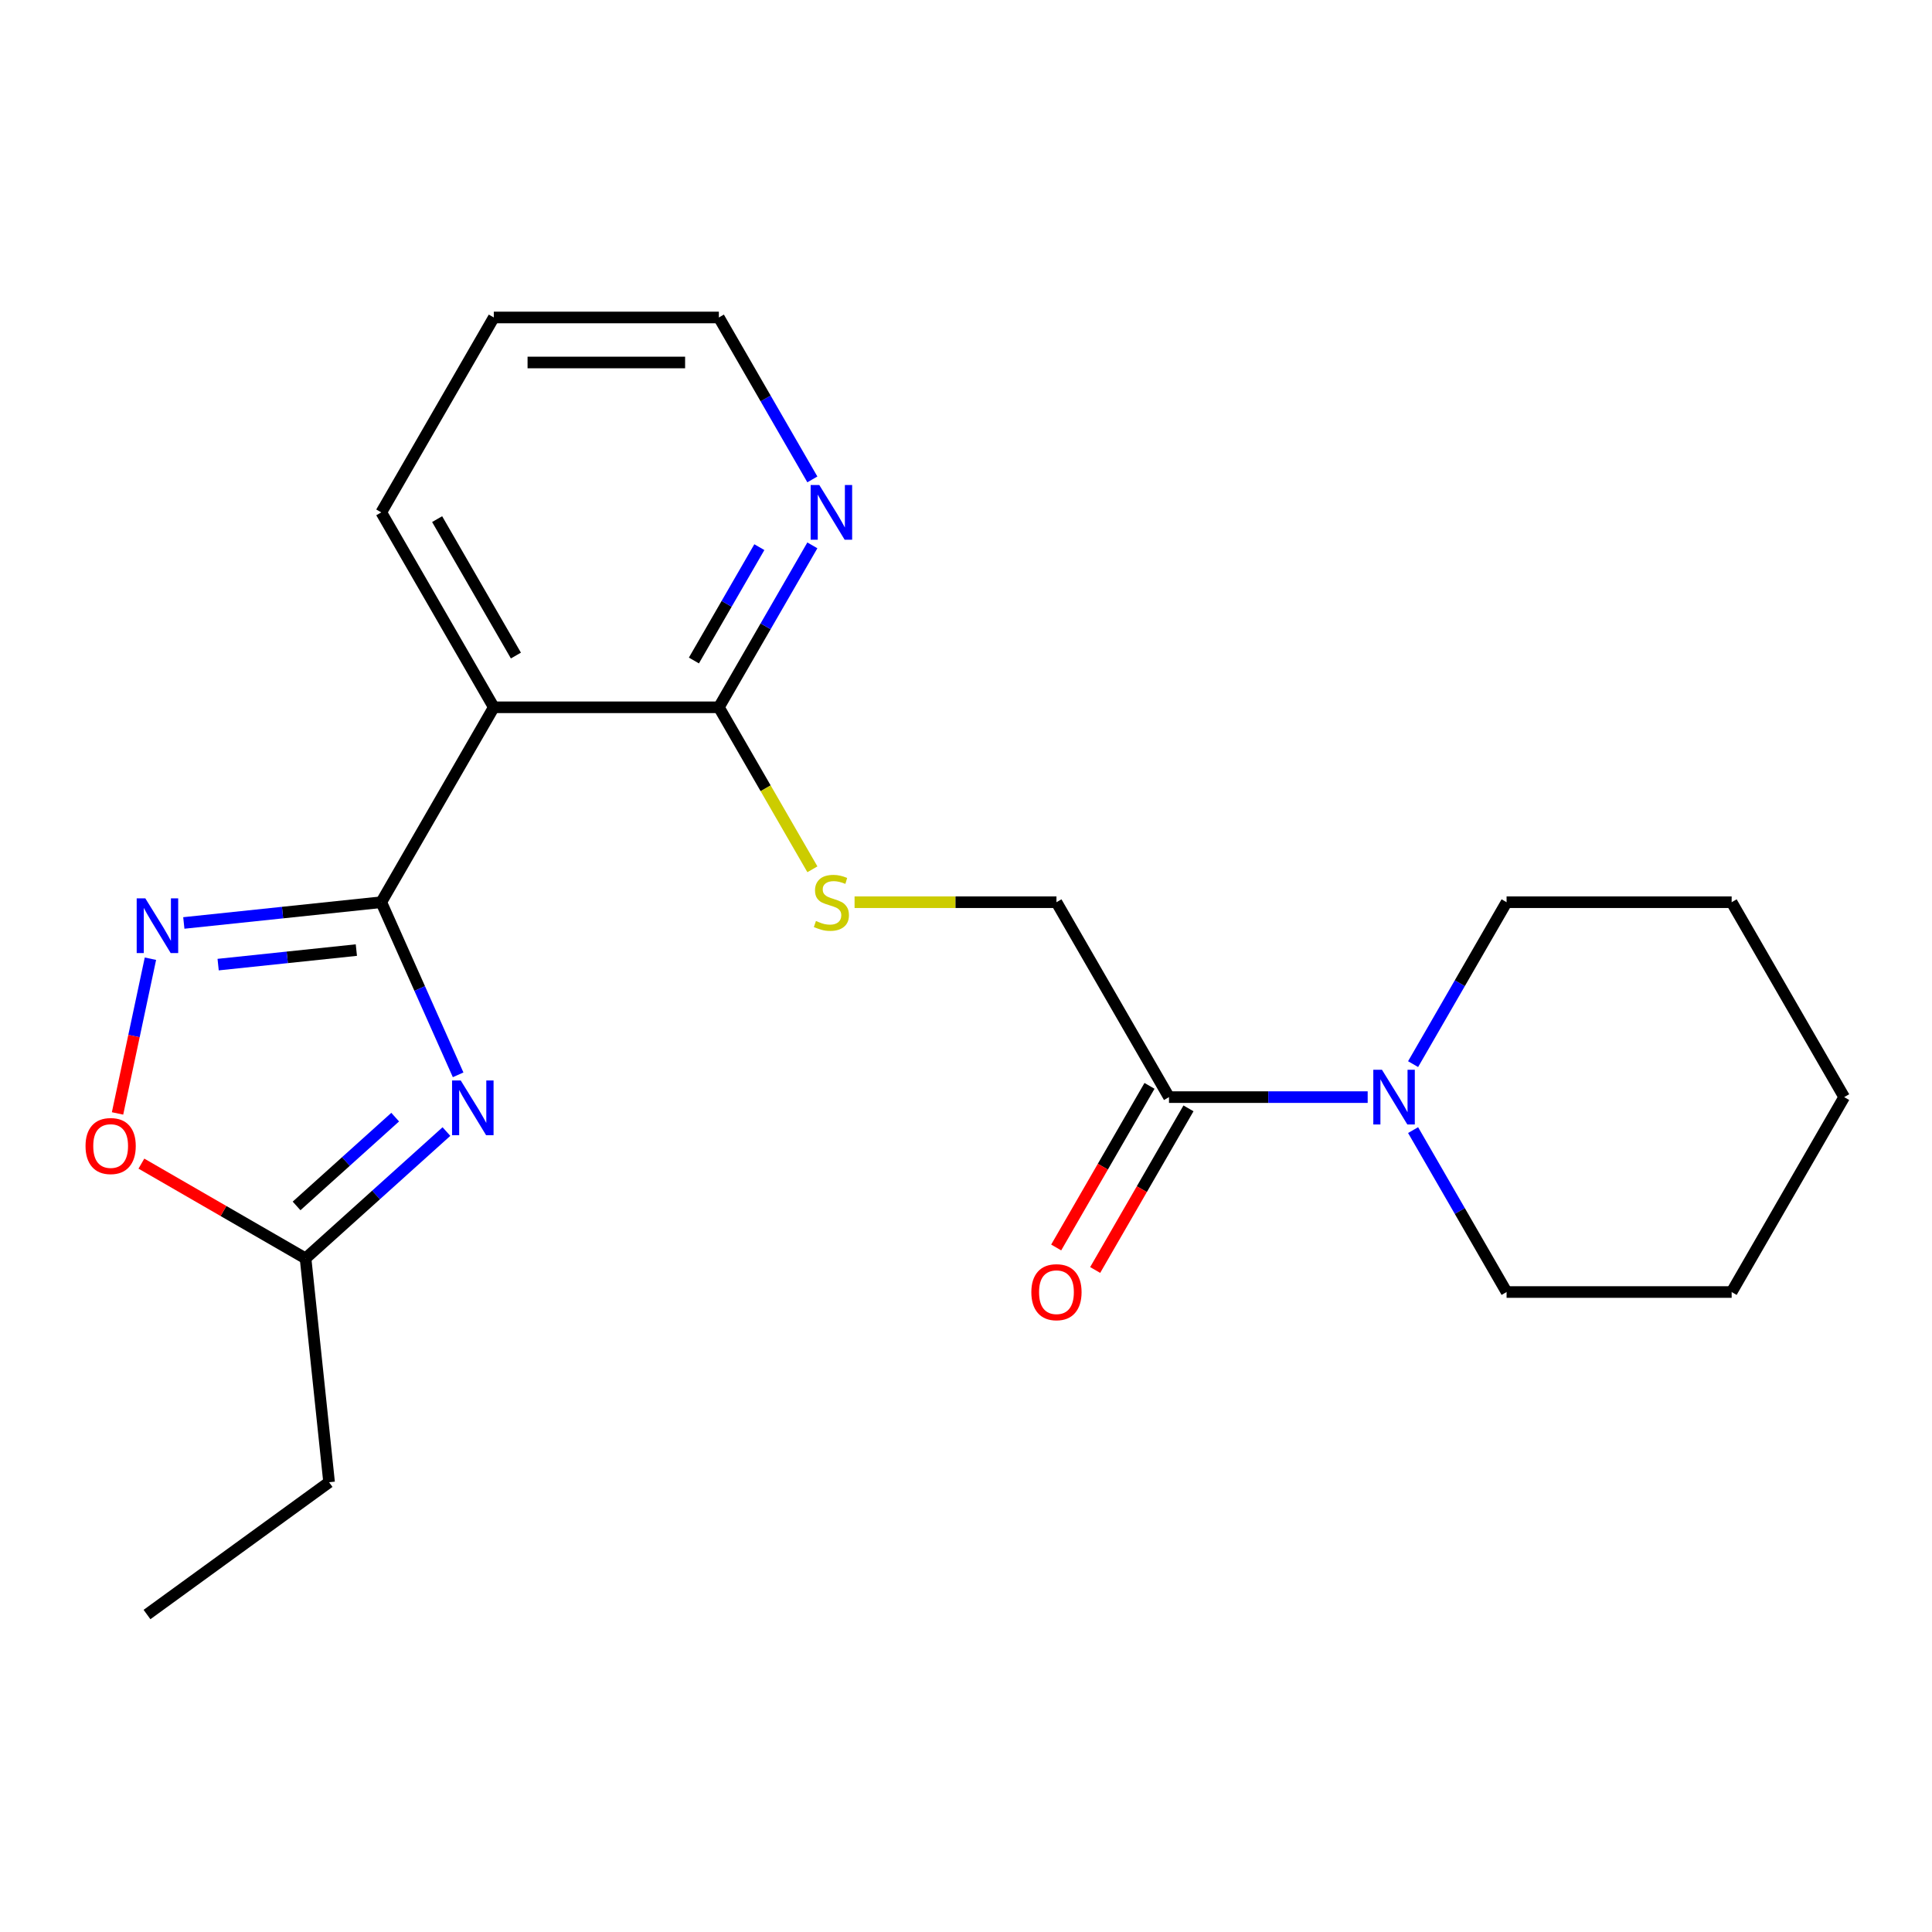 <?xml version='1.0' encoding='iso-8859-1'?>
<svg version='1.1' baseProfile='full'
              xmlns='http://www.w3.org/2000/svg'
                      xmlns:rdkit='http://www.rdkit.org/xml'
                      xmlns:xlink='http://www.w3.org/1999/xlink'
                  xml:space='preserve'
width='1000px' height='1000px' viewBox='0 0 1000 1000'>
<!-- END OF HEADER -->
<rect style='opacity:1.0;fill:#FFFFFF;stroke:none' width='1000' height='1000' x='0' y='0'> </rect>
<path class='bond-0' d='M 197.345,466.98 L 217.235,511.654' style='fill:none;fill-rule:evenodd;stroke:#000000;stroke-width:6px;stroke-linecap:butt;stroke-linejoin:miter;stroke-opacity:1' />
<path class='bond-0' d='M 217.235,511.654 L 237.126,556.329' style='fill:none;fill-rule:evenodd;stroke:#0000FF;stroke-width:6px;stroke-linecap:butt;stroke-linejoin:miter;stroke-opacity:1' />
<path class='bond-1' d='M 197.345,466.98 L 146.244,472.351' style='fill:none;fill-rule:evenodd;stroke:#000000;stroke-width:6px;stroke-linecap:butt;stroke-linejoin:miter;stroke-opacity:1' />
<path class='bond-1' d='M 146.244,472.351 L 95.143,477.722' style='fill:none;fill-rule:evenodd;stroke:#0000FF;stroke-width:6px;stroke-linecap:butt;stroke-linejoin:miter;stroke-opacity:1' />
<path class='bond-1' d='M 184.45,491.762 L 148.679,495.522' style='fill:none;fill-rule:evenodd;stroke:#000000;stroke-width:6px;stroke-linecap:butt;stroke-linejoin:miter;stroke-opacity:1' />
<path class='bond-1' d='M 148.679,495.522 L 112.909,499.281' style='fill:none;fill-rule:evenodd;stroke:#0000FF;stroke-width:6px;stroke-linecap:butt;stroke-linejoin:miter;stroke-opacity:1' />
<path class='bond-2' d='M 197.345,466.98 L 255.591,366.094' style='fill:none;fill-rule:evenodd;stroke:#000000;stroke-width:6px;stroke-linecap:butt;stroke-linejoin:miter;stroke-opacity:1' />
<path class='bond-4' d='M 231.074,585.693 L 194.615,618.522' style='fill:none;fill-rule:evenodd;stroke:#0000FF;stroke-width:6px;stroke-linecap:butt;stroke-linejoin:miter;stroke-opacity:1' />
<path class='bond-4' d='M 194.615,618.522 L 158.156,651.35' style='fill:none;fill-rule:evenodd;stroke:#000000;stroke-width:6px;stroke-linecap:butt;stroke-linejoin:miter;stroke-opacity:1' />
<path class='bond-4' d='M 204.547,578.228 L 179.026,601.207' style='fill:none;fill-rule:evenodd;stroke:#0000FF;stroke-width:6px;stroke-linecap:butt;stroke-linejoin:miter;stroke-opacity:1' />
<path class='bond-4' d='M 179.026,601.207 L 153.504,624.187' style='fill:none;fill-rule:evenodd;stroke:#000000;stroke-width:6px;stroke-linecap:butt;stroke-linejoin:miter;stroke-opacity:1' />
<path class='bond-5' d='M 77.862,496.229 L 69.351,536.268' style='fill:none;fill-rule:evenodd;stroke:#0000FF;stroke-width:6px;stroke-linecap:butt;stroke-linejoin:miter;stroke-opacity:1' />
<path class='bond-5' d='M 69.351,536.268 L 60.841,576.307' style='fill:none;fill-rule:evenodd;stroke:#FF0000;stroke-width:6px;stroke-linecap:butt;stroke-linejoin:miter;stroke-opacity:1' />
<path class='bond-3' d='M 255.591,366.094 L 372.084,366.094' style='fill:none;fill-rule:evenodd;stroke:#000000;stroke-width:6px;stroke-linecap:butt;stroke-linejoin:miter;stroke-opacity:1' />
<path class='bond-12' d='M 255.591,366.094 L 197.345,265.209' style='fill:none;fill-rule:evenodd;stroke:#000000;stroke-width:6px;stroke-linecap:butt;stroke-linejoin:miter;stroke-opacity:1' />
<path class='bond-12' d='M 267.031,339.312 L 226.259,268.693' style='fill:none;fill-rule:evenodd;stroke:#000000;stroke-width:6px;stroke-linecap:butt;stroke-linejoin:miter;stroke-opacity:1' />
<path class='bond-8' d='M 372.084,366.094 L 396.29,408.021' style='fill:none;fill-rule:evenodd;stroke:#000000;stroke-width:6px;stroke-linecap:butt;stroke-linejoin:miter;stroke-opacity:1' />
<path class='bond-8' d='M 396.29,408.021 L 420.496,449.948' style='fill:none;fill-rule:evenodd;stroke:#CCCC00;stroke-width:6px;stroke-linecap:butt;stroke-linejoin:miter;stroke-opacity:1' />
<path class='bond-9' d='M 372.084,366.094 L 396.278,324.188' style='fill:none;fill-rule:evenodd;stroke:#000000;stroke-width:6px;stroke-linecap:butt;stroke-linejoin:miter;stroke-opacity:1' />
<path class='bond-9' d='M 396.278,324.188 L 420.473,282.281' style='fill:none;fill-rule:evenodd;stroke:#0000FF;stroke-width:6px;stroke-linecap:butt;stroke-linejoin:miter;stroke-opacity:1' />
<path class='bond-9' d='M 359.165,341.873 L 376.101,312.539' style='fill:none;fill-rule:evenodd;stroke:#000000;stroke-width:6px;stroke-linecap:butt;stroke-linejoin:miter;stroke-opacity:1' />
<path class='bond-9' d='M 376.101,312.539 L 393.038,283.204' style='fill:none;fill-rule:evenodd;stroke:#0000FF;stroke-width:6px;stroke-linecap:butt;stroke-linejoin:miter;stroke-opacity:1' />
<path class='bond-15' d='M 158.156,651.35 L 170.333,767.204' style='fill:none;fill-rule:evenodd;stroke:#000000;stroke-width:6px;stroke-linecap:butt;stroke-linejoin:miter;stroke-opacity:1' />
<path class='bond-22' d='M 158.156,651.35 L 115.67,626.82' style='fill:none;fill-rule:evenodd;stroke:#000000;stroke-width:6px;stroke-linecap:butt;stroke-linejoin:miter;stroke-opacity:1' />
<path class='bond-22' d='M 115.67,626.82 L 73.183,602.29' style='fill:none;fill-rule:evenodd;stroke:#FF0000;stroke-width:6px;stroke-linecap:butt;stroke-linejoin:miter;stroke-opacity:1' />
<path class='bond-6' d='M 605.068,567.865 L 546.822,466.98' style='fill:none;fill-rule:evenodd;stroke:#000000;stroke-width:6px;stroke-linecap:butt;stroke-linejoin:miter;stroke-opacity:1' />
<path class='bond-7' d='M 605.068,567.865 L 656.488,567.865' style='fill:none;fill-rule:evenodd;stroke:#000000;stroke-width:6px;stroke-linecap:butt;stroke-linejoin:miter;stroke-opacity:1' />
<path class='bond-7' d='M 656.488,567.865 L 707.908,567.865' style='fill:none;fill-rule:evenodd;stroke:#0000FF;stroke-width:6px;stroke-linecap:butt;stroke-linejoin:miter;stroke-opacity:1' />
<path class='bond-11' d='M 594.98,562.041 L 570.831,603.867' style='fill:none;fill-rule:evenodd;stroke:#000000;stroke-width:6px;stroke-linecap:butt;stroke-linejoin:miter;stroke-opacity:1' />
<path class='bond-11' d='M 570.831,603.867 L 546.683,645.694' style='fill:none;fill-rule:evenodd;stroke:#FF0000;stroke-width:6px;stroke-linecap:butt;stroke-linejoin:miter;stroke-opacity:1' />
<path class='bond-11' d='M 615.157,573.69 L 591.008,615.516' style='fill:none;fill-rule:evenodd;stroke:#000000;stroke-width:6px;stroke-linecap:butt;stroke-linejoin:miter;stroke-opacity:1' />
<path class='bond-11' d='M 591.008,615.516 L 566.86,657.343' style='fill:none;fill-rule:evenodd;stroke:#FF0000;stroke-width:6px;stroke-linecap:butt;stroke-linejoin:miter;stroke-opacity:1' />
<path class='bond-13' d='M 731.417,584.937 L 755.612,626.844' style='fill:none;fill-rule:evenodd;stroke:#0000FF;stroke-width:6px;stroke-linecap:butt;stroke-linejoin:miter;stroke-opacity:1' />
<path class='bond-13' d='M 755.612,626.844 L 779.807,668.751' style='fill:none;fill-rule:evenodd;stroke:#000000;stroke-width:6px;stroke-linecap:butt;stroke-linejoin:miter;stroke-opacity:1' />
<path class='bond-14' d='M 731.417,550.793 L 755.612,508.886' style='fill:none;fill-rule:evenodd;stroke:#0000FF;stroke-width:6px;stroke-linecap:butt;stroke-linejoin:miter;stroke-opacity:1' />
<path class='bond-14' d='M 755.612,508.886 L 779.807,466.98' style='fill:none;fill-rule:evenodd;stroke:#000000;stroke-width:6px;stroke-linecap:butt;stroke-linejoin:miter;stroke-opacity:1' />
<path class='bond-10' d='M 442.322,466.98 L 494.572,466.98' style='fill:none;fill-rule:evenodd;stroke:#CCCC00;stroke-width:6px;stroke-linecap:butt;stroke-linejoin:miter;stroke-opacity:1' />
<path class='bond-10' d='M 494.572,466.98 L 546.822,466.98' style='fill:none;fill-rule:evenodd;stroke:#000000;stroke-width:6px;stroke-linecap:butt;stroke-linejoin:miter;stroke-opacity:1' />
<path class='bond-23' d='M 420.473,248.137 L 396.278,206.23' style='fill:none;fill-rule:evenodd;stroke:#0000FF;stroke-width:6px;stroke-linecap:butt;stroke-linejoin:miter;stroke-opacity:1' />
<path class='bond-23' d='M 396.278,206.23 L 372.084,164.324' style='fill:none;fill-rule:evenodd;stroke:#000000;stroke-width:6px;stroke-linecap:butt;stroke-linejoin:miter;stroke-opacity:1' />
<path class='bond-17' d='M 197.345,265.209 L 255.591,164.324' style='fill:none;fill-rule:evenodd;stroke:#000000;stroke-width:6px;stroke-linecap:butt;stroke-linejoin:miter;stroke-opacity:1' />
<path class='bond-19' d='M 779.807,668.751 L 896.299,668.751' style='fill:none;fill-rule:evenodd;stroke:#000000;stroke-width:6px;stroke-linecap:butt;stroke-linejoin:miter;stroke-opacity:1' />
<path class='bond-20' d='M 779.807,466.98 L 896.299,466.98' style='fill:none;fill-rule:evenodd;stroke:#000000;stroke-width:6px;stroke-linecap:butt;stroke-linejoin:miter;stroke-opacity:1' />
<path class='bond-18' d='M 170.333,767.204 L 76.089,835.676' style='fill:none;fill-rule:evenodd;stroke:#000000;stroke-width:6px;stroke-linecap:butt;stroke-linejoin:miter;stroke-opacity:1' />
<path class='bond-16' d='M 372.084,164.324 L 255.591,164.324' style='fill:none;fill-rule:evenodd;stroke:#000000;stroke-width:6px;stroke-linecap:butt;stroke-linejoin:miter;stroke-opacity:1' />
<path class='bond-16' d='M 354.61,187.622 L 273.065,187.622' style='fill:none;fill-rule:evenodd;stroke:#000000;stroke-width:6px;stroke-linecap:butt;stroke-linejoin:miter;stroke-opacity:1' />
<path class='bond-24' d='M 896.299,668.751 L 954.545,567.865' style='fill:none;fill-rule:evenodd;stroke:#000000;stroke-width:6px;stroke-linecap:butt;stroke-linejoin:miter;stroke-opacity:1' />
<path class='bond-21' d='M 896.299,466.98 L 954.545,567.865' style='fill:none;fill-rule:evenodd;stroke:#000000;stroke-width:6px;stroke-linecap:butt;stroke-linejoin:miter;stroke-opacity:1' />
<path  class='atom-1' d='M 238.467 559.241
L 247.747 574.241
Q 248.667 575.721, 250.147 578.401
Q 251.627 581.081, 251.707 581.241
L 251.707 559.241
L 255.467 559.241
L 255.467 587.561
L 251.587 587.561
L 241.627 571.161
Q 240.467 569.241, 239.227 567.041
Q 238.027 564.841, 237.667 564.161
L 237.667 587.561
L 233.987 587.561
L 233.987 559.241
L 238.467 559.241
' fill='#0000FF'/>
<path  class='atom-2' d='M 75.231 464.997
L 84.511 479.997
Q 85.431 481.477, 86.911 484.157
Q 88.391 486.837, 88.471 486.997
L 88.471 464.997
L 92.231 464.997
L 92.231 493.317
L 88.351 493.317
L 78.391 476.917
Q 77.231 474.997, 75.991 472.797
Q 74.791 470.597, 74.431 469.917
L 74.431 493.317
L 70.751 493.317
L 70.751 464.997
L 75.231 464.997
' fill='#0000FF'/>
<path  class='atom-6' d='M 44.271 593.183
Q 44.271 586.383, 47.631 582.583
Q 50.991 578.783, 57.271 578.783
Q 63.551 578.783, 66.911 582.583
Q 70.271 586.383, 70.271 593.183
Q 70.271 600.063, 66.871 603.983
Q 63.471 607.863, 57.271 607.863
Q 51.031 607.863, 47.631 603.983
Q 44.271 600.103, 44.271 593.183
M 57.271 604.663
Q 61.591 604.663, 63.911 601.783
Q 66.271 598.863, 66.271 593.183
Q 66.271 587.623, 63.911 584.823
Q 61.591 581.983, 57.271 581.983
Q 52.951 581.983, 50.591 584.783
Q 48.271 587.583, 48.271 593.183
Q 48.271 598.903, 50.591 601.783
Q 52.951 604.663, 57.271 604.663
' fill='#FF0000'/>
<path  class='atom-8' d='M 715.301 553.705
L 724.581 568.705
Q 725.501 570.185, 726.981 572.865
Q 728.461 575.545, 728.541 575.705
L 728.541 553.705
L 732.301 553.705
L 732.301 582.025
L 728.421 582.025
L 718.461 565.625
Q 717.301 563.705, 716.061 561.505
Q 714.861 559.305, 714.501 558.625
L 714.501 582.025
L 710.821 582.025
L 710.821 553.705
L 715.301 553.705
' fill='#0000FF'/>
<path  class='atom-9' d='M 422.33 476.7
Q 422.65 476.82, 423.97 477.38
Q 425.29 477.94, 426.73 478.3
Q 428.21 478.62, 429.65 478.62
Q 432.33 478.62, 433.89 477.34
Q 435.45 476.02, 435.45 473.74
Q 435.45 472.18, 434.65 471.22
Q 433.89 470.26, 432.69 469.74
Q 431.49 469.22, 429.49 468.62
Q 426.97 467.86, 425.45 467.14
Q 423.97 466.42, 422.89 464.9
Q 421.85 463.38, 421.85 460.82
Q 421.85 457.26, 424.25 455.06
Q 426.69 452.86, 431.49 452.86
Q 434.77 452.86, 438.49 454.42
L 437.57 457.5
Q 434.17 456.1, 431.61 456.1
Q 428.85 456.1, 427.33 457.26
Q 425.81 458.38, 425.85 460.34
Q 425.85 461.86, 426.61 462.78
Q 427.41 463.7, 428.53 464.22
Q 429.69 464.74, 431.61 465.34
Q 434.17 466.14, 435.69 466.94
Q 437.21 467.74, 438.29 469.38
Q 439.41 470.98, 439.41 473.74
Q 439.41 477.66, 436.77 479.78
Q 434.17 481.86, 429.81 481.86
Q 427.29 481.86, 425.37 481.3
Q 423.49 480.78, 421.25 479.86
L 422.33 476.7
' fill='#CCCC00'/>
<path  class='atom-10' d='M 424.07 251.049
L 433.35 266.049
Q 434.27 267.529, 435.75 270.209
Q 437.23 272.889, 437.31 273.049
L 437.31 251.049
L 441.07 251.049
L 441.07 279.369
L 437.19 279.369
L 427.23 262.969
Q 426.07 261.049, 424.83 258.849
Q 423.63 256.649, 423.27 255.969
L 423.27 279.369
L 419.59 279.369
L 419.59 251.049
L 424.07 251.049
' fill='#0000FF'/>
<path  class='atom-12' d='M 533.822 668.831
Q 533.822 662.031, 537.182 658.231
Q 540.542 654.431, 546.822 654.431
Q 553.102 654.431, 556.462 658.231
Q 559.822 662.031, 559.822 668.831
Q 559.822 675.711, 556.422 679.631
Q 553.022 683.511, 546.822 683.511
Q 540.582 683.511, 537.182 679.631
Q 533.822 675.751, 533.822 668.831
M 546.822 680.311
Q 551.142 680.311, 553.462 677.431
Q 555.822 674.511, 555.822 668.831
Q 555.822 663.271, 553.462 660.471
Q 551.142 657.631, 546.822 657.631
Q 542.502 657.631, 540.142 660.431
Q 537.822 663.231, 537.822 668.831
Q 537.822 674.551, 540.142 677.431
Q 542.502 680.311, 546.822 680.311
' fill='#FF0000'/>
</svg>
